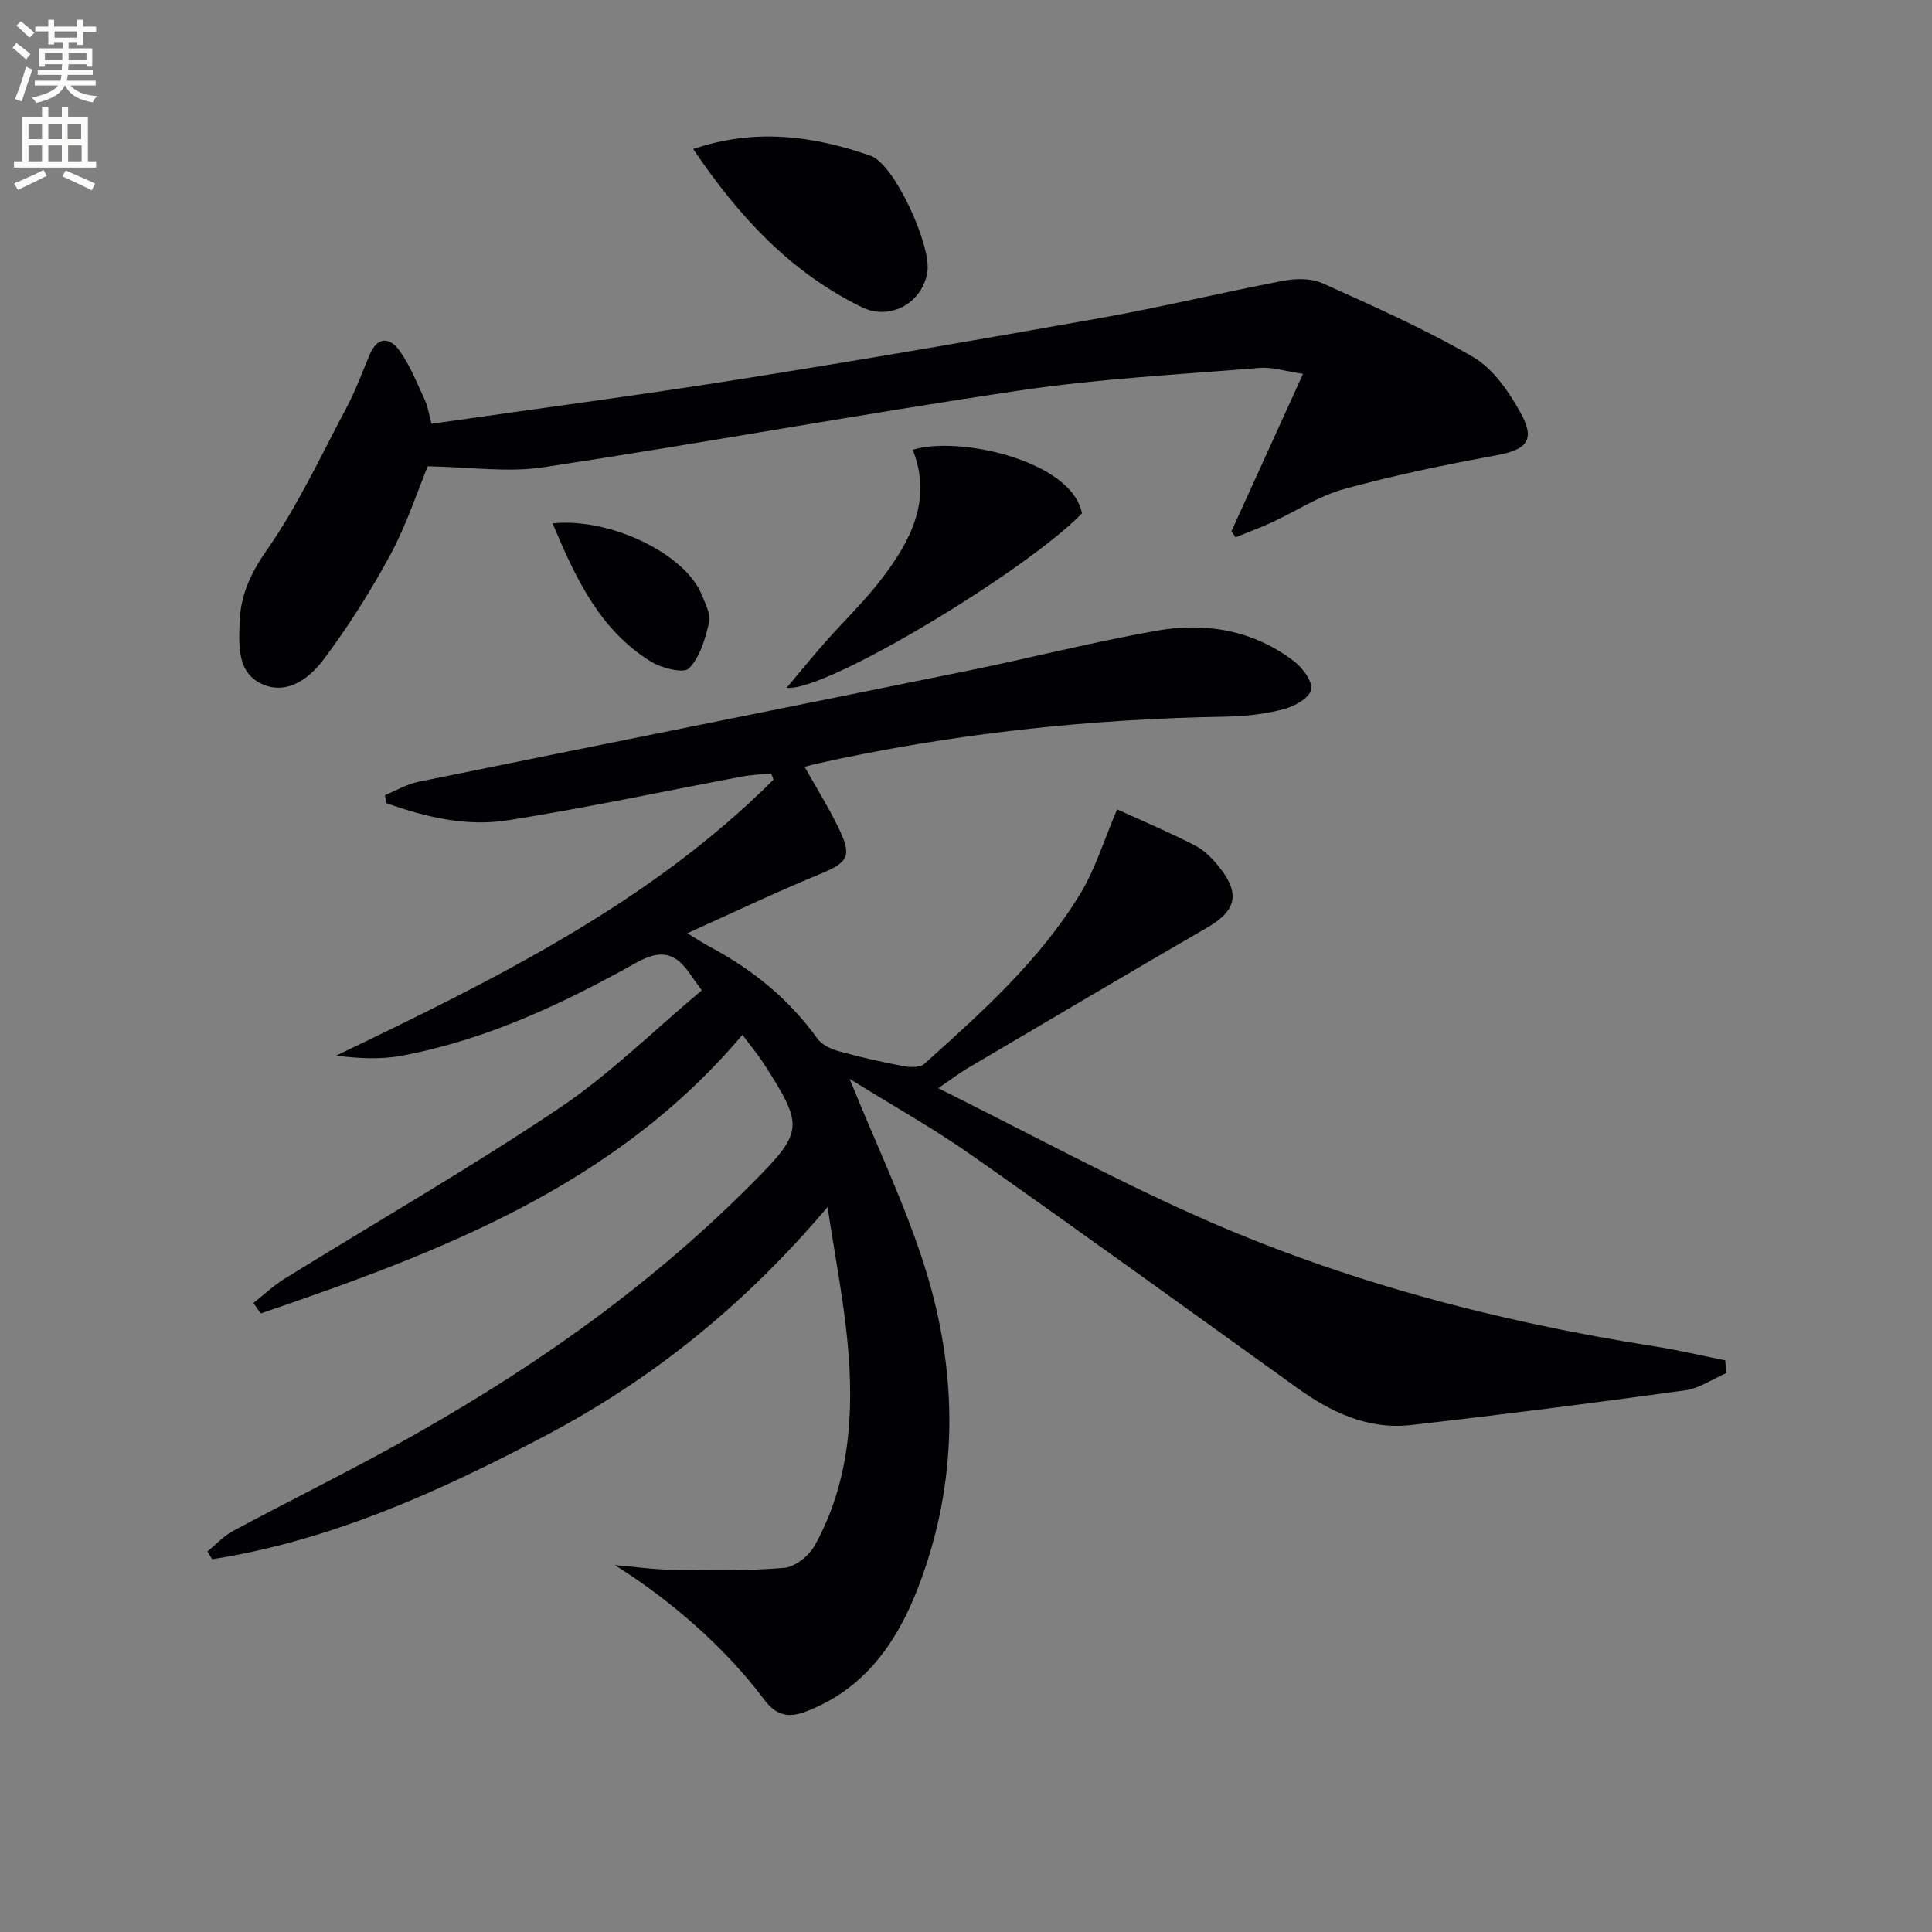 <svg enable-background="new 0 0 400 400" viewBox="0 0 400 400" xmlns="http://www.w3.org/2000/svg"><rect x="0" y="0" width="400" height="400" fill="#808080" stroke="none"/><path d="m2.6 9.9.8-1c.9.7 1.9 1.4 2.9 2.3l-.9 1.1c-1.1-1-2-1.8-2.8-2.4zm.5 10.6c.9-2.1 1.6-4.3 2.3-6.7.4.2.8.4 1.3.6-.7 2.1-1.5 4.3-2.2 6.6zm.3-15.2.9-.9c1 .8 2 1.6 2.8 2.4l-1 1c-.9-.9-1.8-1.7-2.7-2.5zm12.6-1.2h1.2v1.4h2.7v1.1h-2.7v2.7h-1.2v-.6h-1.8v1.3h4.9v3.8h-1.2v-.5h-3.7c0 .4-.1.9-.1 1.2h5.1v1h-5.2c0 .5-.1.9-.2 1.2h6v1h-5.2c1.1 1.3 2.9 2 5.5 2.2-.4.4-.7.8-.9 1.3-2.9-.5-4.8-1.6-5.7-3.5h-.1c-.8 1.7-2.7 2.9-5.9 3.6-.2-.4-.6-.8-.9-1.1 2.8-.6 4.6-1.4 5.4-2.5h-4.8v-1h5.3c.1-.3.2-.7.2-1.2h-4.9v-1h5c0-.4 0-.8.1-1.2h-3.6v.5h-1.2v-3.8h4.9v-1.3h-1.8v.5h-1.2v-2.7h-2.7v-1h2.7v-1.4h1.2v1.4h4.8zm-6.7 8.3h3.6c0-.4 0-.9 0-1.4h-3.6zm1.9-4.6h4.8v-1.3h-4.7v1.3zm6.7 3.2h-3.7v1.4h3.7z" fill="#fbfcfa"/><path d="m8.7 22.1h1.3v2.2h2.8v-2.2h1.3v2.2h4.1v9.1h1.7v1.3h-17v-1.3h1.7v-9.1h4.1zm.3 13.1.7 1.2c-1.8.9-3.8 1.9-6 2.9-.2-.4-.5-.8-.8-1.3 2.3-1 4.4-1.9 6.1-2.8zm-3.1-6.4h2.8v-3.2h-2.8zm0 4.6h2.8v-3.3h-2.8zm4.1-4.6h2.8v-3.2h-2.8zm0 4.6h2.8v-3.3h-2.8zm3.6 1.9c2.1.9 4.1 1.8 6.1 2.7l-.7 1.4c-2.2-1.1-4.2-2-6.1-2.9zm3.2-9.7h-2.8v3.2h2.8zm-2.7 7.8h2.8v-3.3h-2.8z" fill="#fbfcfa"/><g fill="#010104"><path d="m175.9 223.36c5.68 14.03 11.62 26.32 15.65 39.21 6.88 21.99 6.91 44.31-1.44 66.05-4.38 11.4-11.12 21.16-23.37 25.78-3.74 1.41-6.2.6-8.55-2.55-8.11-10.84-19.62-20.77-30.9-27.81 4.07.34 8.15.93 12.22.98 7.62.1 15.27.23 22.84-.41 2.26-.19 5.12-2.47 6.3-4.58 7.32-13.16 8.2-27.57 6.82-42.14-.84-8.87-2.57-17.65-4.13-27.99-17.14 20.27-36.31 35.68-58.38 47.32-21.91 11.56-44.37 21.73-69.04 25.61-.33-.54-.65-1.07-.98-1.61 1.76-1.43 3.35-3.2 5.31-4.25 10.83-5.81 21.86-11.27 32.64-17.18 27.25-14.96 52.66-32.5 74.68-54.64 10.8-10.85 10.94-11.87 2.62-24.85-1.34-2.08-2.95-3.99-4.48-6.05-26.59 31.5-62.89 45.09-99.74 57.69-.5-.72-1-1.45-1.5-2.17 2.14-1.68 4.13-3.59 6.43-5.01 18.94-11.73 38.28-22.85 56.77-35.25 10.53-7.06 19.7-16.17 29.63-24.48-1.33-1.84-1.91-2.61-2.45-3.41-2.98-4.35-5.99-5.18-11.13-2.3-15.25 8.53-31.08 15.97-48.43 19.23-4.39.83-8.97.61-13.68 0 32.58-15.67 64.78-31.4 90.55-57.15-.17-.43-.34-.85-.52-1.28-2.05.22-4.12.3-6.14.68-16.13 3.03-32.2 6.49-48.41 9.04-8.55 1.35-17.03-.68-25.11-3.56-.09-.55-.19-1.1-.28-1.65 2.29-.94 4.5-2.27 6.89-2.76 37.85-7.71 75.72-15.27 113.57-22.96 13.16-2.68 26.19-6.01 39.41-8.35 10.1-1.78 19.93-.08 28.33 6.33 1.79 1.36 3.92 4.24 3.56 5.92-.37 1.71-3.45 3.43-5.64 4.01-3.82 1-7.86 1.48-11.82 1.55-28.65.47-57 3.52-84.98 9.76-.63.14-1.25.32-2.44.63 2.37 4.21 4.78 8.08 6.79 12.15 3.2 6.49 2.42 7.6-4.1 10.27-8.72 3.58-17.24 7.66-26.97 12.04 2.32 1.4 3.46 2.16 4.67 2.81 8.81 4.67 16.35 10.78 22.22 18.95.91 1.27 2.73 2.18 4.31 2.62 4.44 1.24 8.96 2.25 13.49 3.12 1.41.27 3.49.34 4.39-.46 11.88-10.69 23.87-21.39 32.27-35.19 3.12-5.14 4.9-11.09 7.64-17.5 5.17 2.36 10.78 4.72 16.17 7.5 1.99 1.03 3.71 2.85 5.13 4.65 4.24 5.39 3.26 8.89-2.56 12.27-16.68 9.66-33.27 19.49-49.88 29.28-1.52.9-2.92 1.99-5.88 4.03 18.52 9.22 35.62 18.48 53.32 26.39 30.31 13.54 62.21 21.9 94.98 27.06 4.9.77 9.74 1.92 14.61 2.9.09.87.17 1.75.26 2.62-2.85 1.24-5.6 3.18-8.56 3.59-18.89 2.6-37.81 5.03-56.76 7.18-8.88 1-16.53-2.64-23.6-7.72-22.3-16.01-44.54-32.12-67-47.9-7.99-5.65-16.54-10.41-25.62-16.06z"/><path d="m254.96 109.98c4.78-10.52 9.57-21.03 14.82-32.58-3.63-.53-6.33-1.44-8.94-1.23-16.54 1.36-33.17 2.22-49.56 4.65-32.97 4.89-65.78 10.93-98.74 15.92-7.52 1.14-15.39-.06-23.98-.2-2.12 5.12-4.32 11.94-7.66 18.16-4.07 7.56-8.71 14.89-13.85 21.77-2.82 3.78-7.33 7.4-12.48 5.29-5.53-2.26-5.12-8-4.95-13.05.19-5.58 2.3-10.05 5.64-14.85 6.4-9.18 11.19-19.5 16.47-29.44 1.86-3.5 3.24-7.26 4.78-10.93 1.65-3.92 4.22-3.72 6.27-.8 2.15 3.06 3.59 6.65 5.16 10.09.67 1.45.89 3.11 1.4 4.96 21.31-3.06 42.35-5.82 63.31-9.14 25.08-3.98 50.1-8.28 75.1-12.74 12.73-2.27 25.31-5.32 38.02-7.74 2.59-.49 5.74-.52 8.06.53 10.55 4.76 21.19 9.46 31.17 15.27 4.15 2.42 7.4 7.17 9.82 11.55 3.16 5.7 1.27 7.66-5.15 8.83-10.56 1.93-21.1 4.12-31.44 6.96-5.2 1.43-9.91 4.59-14.88 6.88-2.47 1.14-5.03 2.07-7.55 3.1-.28-.43-.56-.85-.84-1.26z"/><path d="m162.86 142.4c2.92-3.46 5.34-6.45 7.89-9.34 3.95-4.47 8.3-8.63 11.9-13.37 5.97-7.84 10.39-16.31 6.32-26.56 9.49-3 33 2.27 35.04 13.15-11.35 11.78-53.17 37.11-61.15 36.12z"/><path d="m143.52 30.85c13.02-4.41 25.04-2.67 36.74 1.4 4.94 1.72 12.48 18.43 11.76 23.85-.87 6.59-7.71 10.37-13.56 7.51-14.79-7.22-25.51-18.76-34.94-32.76z"/><path d="m114.4 108.36c12.02-1.25 27.54 6.36 30.91 14.83.73 1.83 1.89 3.98 1.5 5.66-.8 3.39-1.87 7.2-4.16 9.53-1.09 1.11-5.67-.03-7.9-1.41-10.56-6.54-15.55-17.2-20.35-28.61z"/></g></svg>
